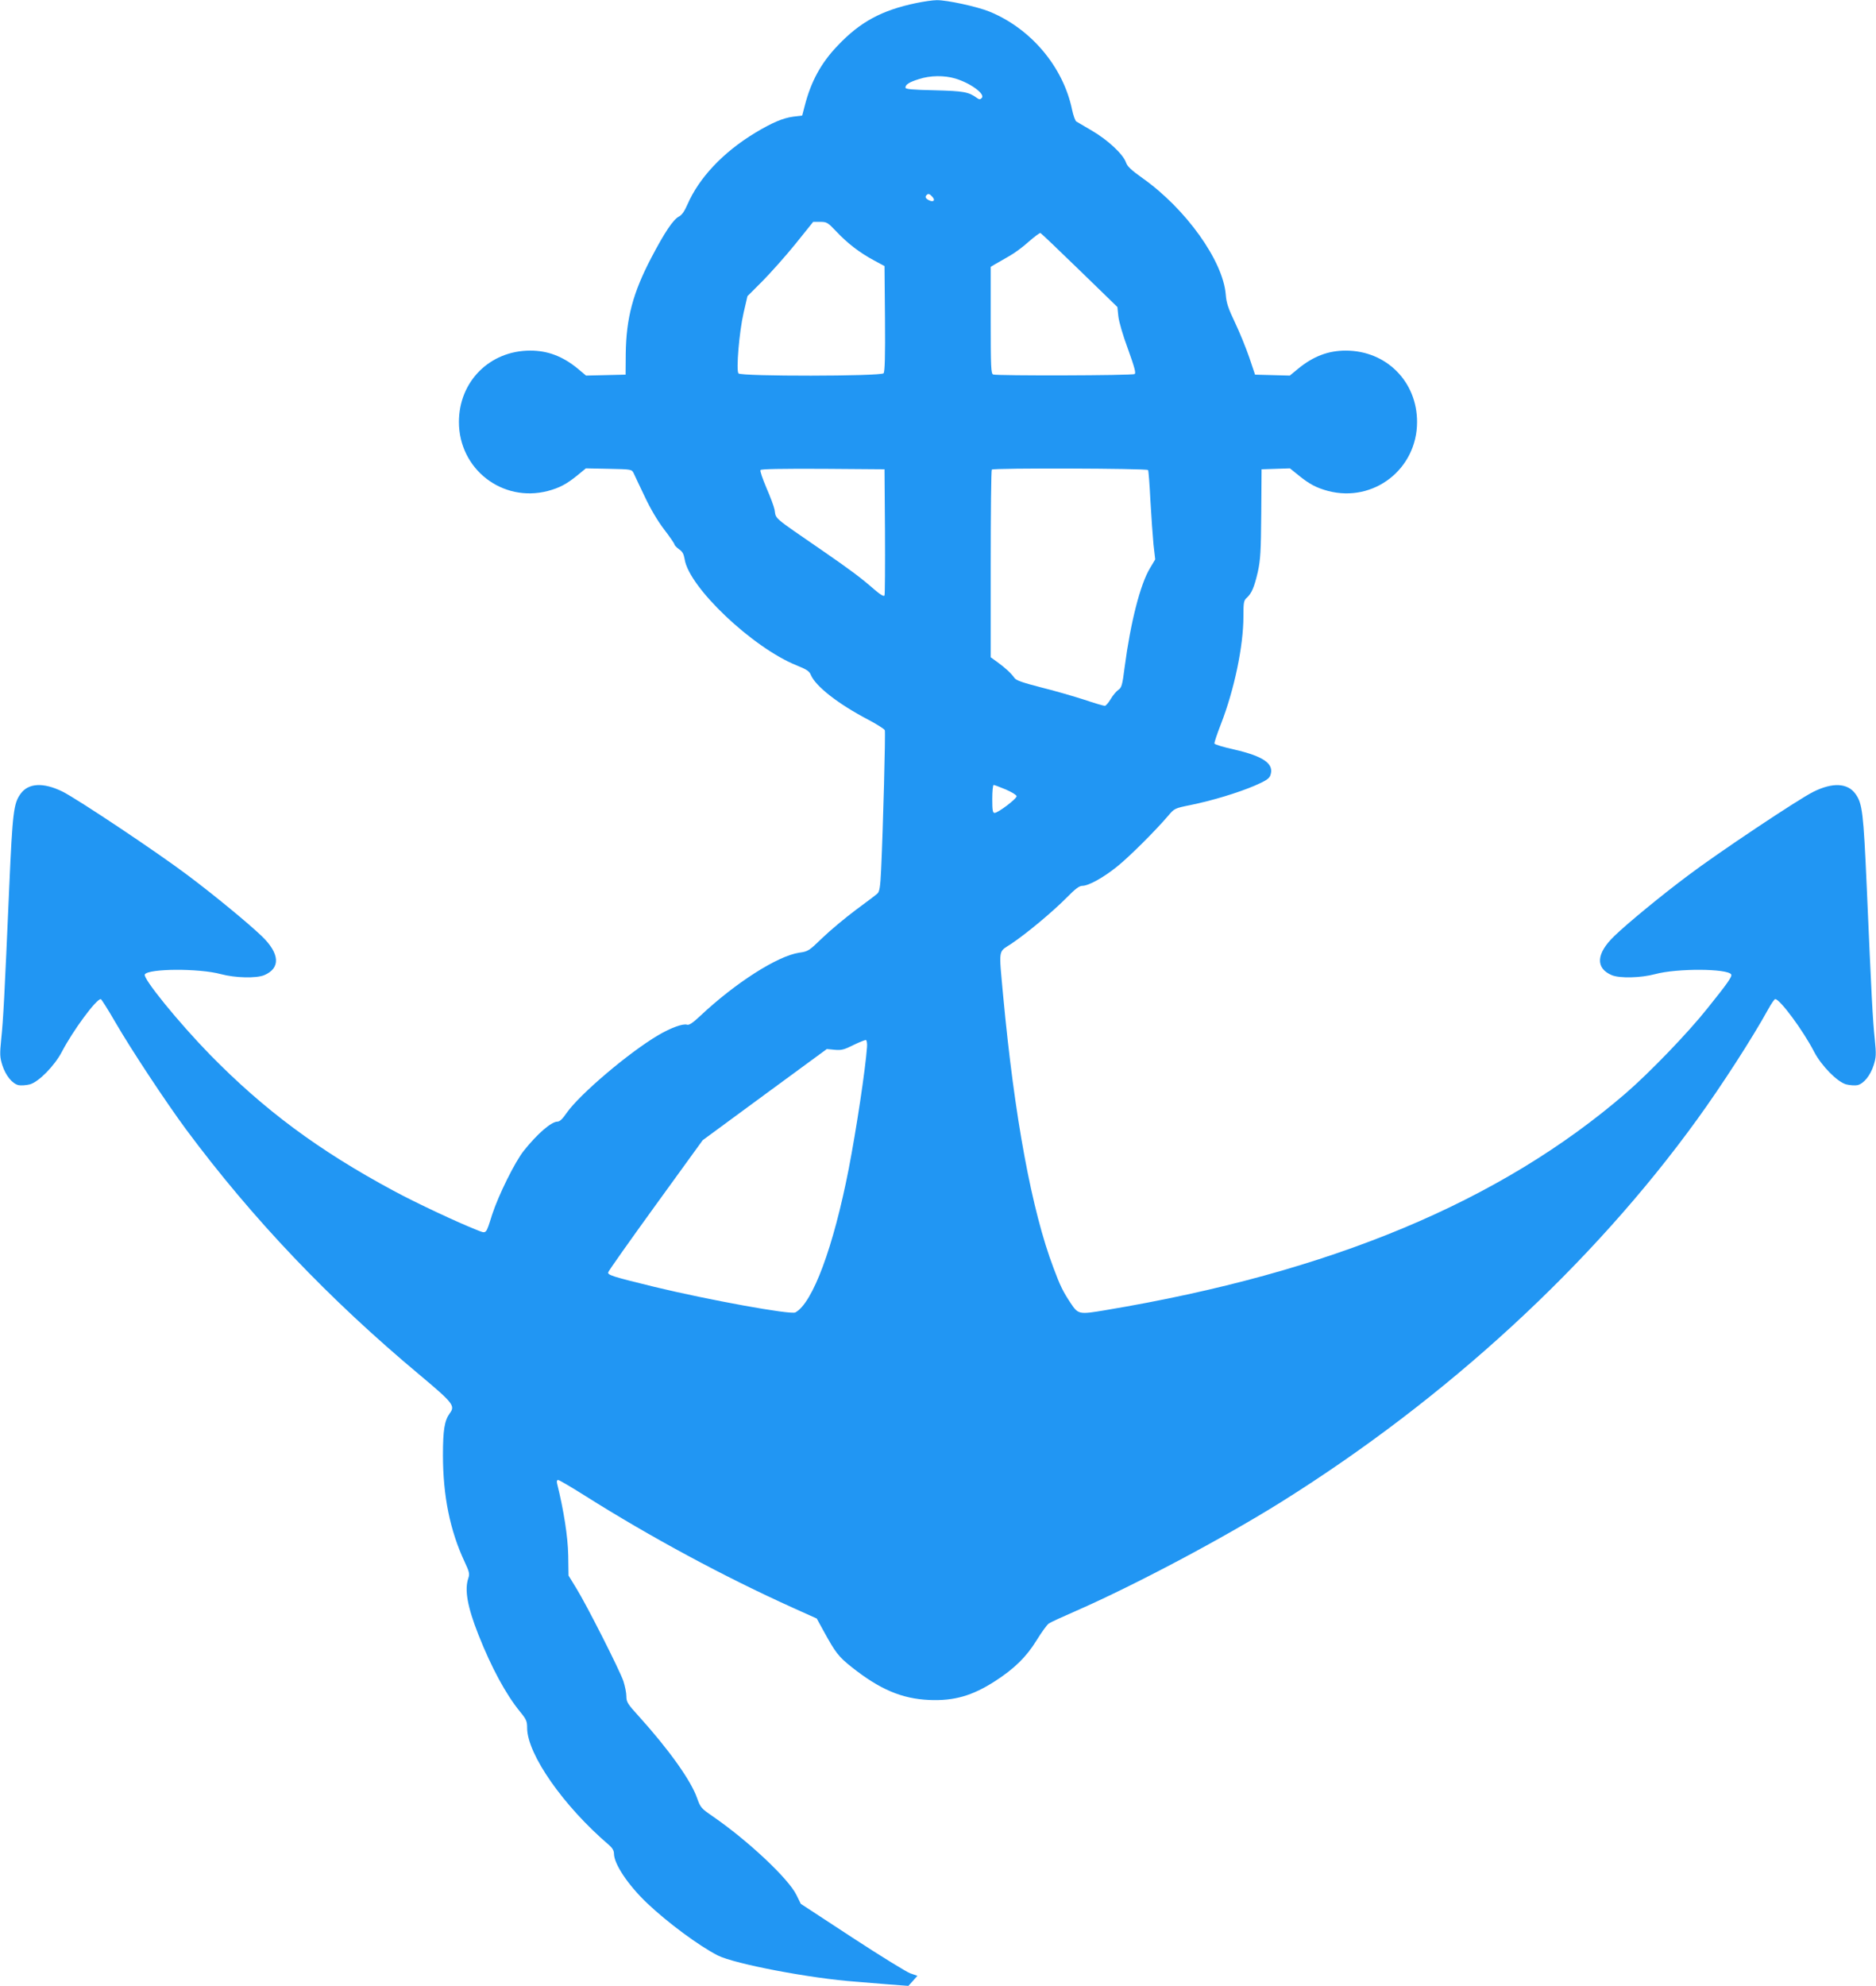 <?xml version="1.0" standalone="no"?>
<!DOCTYPE svg PUBLIC "-//W3C//DTD SVG 20010904//EN"
 "http://www.w3.org/TR/2001/REC-SVG-20010904/DTD/svg10.dtd">
<svg version="1.0" xmlns="http://www.w3.org/2000/svg"
 width="1210pt" height="1280pt" viewBox="0 0 1210 1280"
 preserveAspectRatio="xMidYMid meet">
<g transform="translate(0,1280) scale(0.1,-0.1)"
fill="#2196f3" stroke="none">
<path d="M5908 12780 c-221 -46 -361 -122 -504 -273 -108 -112 -173 -232 -213
-387 l-17 -65 -58 -7 c-66 -9 -135 -38 -245 -104 -208 -126 -362 -290 -437
-462 -19 -44 -36 -68 -55 -78 -37 -19 -92 -101 -179 -267 -118 -226 -161 -388
-164 -617 l-1 -135 -127 -3 -128 -3 -55 46 c-97 79 -193 115 -305 115 -261 0
-460 -199 -460 -460 0 -304 280 -521 573 -445 75 20 121 44 190 100 l56 46
148 -3 c146 -3 147 -3 160 -28 6 -14 38 -81 71 -150 37 -79 83 -157 125 -212
37 -48 67 -92 67 -97 0 -5 13 -19 29 -31 23 -15 31 -31 37 -65 27 -180 438
-570 722 -684 65 -26 83 -38 92 -62 31 -73 175 -186 368 -287 57 -30 106 -61
109 -69 5 -14 -11 -632 -24 -902 -5 -107 -10 -137 -23 -150 -9 -9 -73 -57
-141 -107 -68 -51 -164 -131 -214 -179 -87 -84 -92 -88 -150 -96 -140 -21
-410 -193 -638 -407 -49 -46 -73 -62 -86 -57 -26 8 -104 -20 -184 -67 -188
-110 -509 -382 -593 -503 -25 -37 -44 -55 -58 -55 -40 0 -129 -77 -217 -187
-57 -71 -164 -287 -205 -413 -41 -130 -35 -123 -97 -99 -120 47 -394 175 -538
253 -484 260 -835 521 -1184 877 -201 206 -436 494 -421 518 24 38 349 40 490
2 93 -25 229 -28 280 -7 107 45 101 140 -16 252 -82 79 -306 264 -477 392
-195 147 -712 492 -809 540 -123 60 -220 55 -270 -16 -44 -61 -51 -119 -72
-592 -31 -712 -39 -867 -52 -987 -10 -100 -9 -118 7 -169 21 -66 64 -120 105
-129 15 -3 48 -1 72 5 57 15 160 120 207 210 71 136 221 340 251 340 4 0 47
-68 95 -151 102 -176 323 -510 455 -689 429 -577 922 -1095 1512 -1587 211
-177 225 -195 189 -243 -34 -47 -44 -107 -44 -270 0 -263 46 -488 140 -688 30
-64 33 -77 24 -104 -26 -74 -7 -184 65 -366 84 -212 176 -382 267 -494 42 -51
47 -63 47 -106 0 -169 234 -504 528 -755 21 -18 32 -36 32 -55 0 -67 91 -203
214 -320 134 -127 336 -276 456 -337 110 -55 599 -148 890 -169 41 -3 134 -11
207 -17 l132 -10 29 32 29 33 -46 16 c-25 9 -194 113 -376 232 l-330 216 -28
57 c-51 105 -312 350 -540 507 -74 51 -79 56 -101 118 -39 112 -180 310 -374
525 -74 81 -82 94 -82 131 0 22 -9 66 -19 97 -25 73 -236 489 -302 596 l-52
85 -2 130 c-2 119 -29 292 -72 464 -3 14 -1 22 7 22 7 0 85 -46 174 -102 420
-265 897 -522 1343 -723 l151 -68 45 -82 c77 -140 95 -163 180 -231 182 -144
323 -204 500 -212 161 -7 279 27 426 122 124 80 201 156 266 261 33 54 69 103
80 110 11 8 90 44 175 81 377 165 949 468 1325 703 1063 665 2005 1530 2682
2466 156 215 355 523 457 708 20 37 41 67 46 67 30 0 180 -202 251 -340 47
-90 150 -195 207 -210 24 -6 57 -8 72 -5 41 9 84 63 105 129 16 51 17 69 7
169 -13 120 -21 275 -52 987 -21 473 -28 531 -72 592 -50 71 -148 76 -272 14
-94 -46 -619 -396 -809 -540 -169 -126 -394 -311 -475 -390 -117 -112 -123
-207 -16 -252 51 -21 187 -18 280 7 141 38 466 36 490 -2 8 -13 -24 -58 -155
-221 -125 -157 -371 -412 -526 -546 -811 -699 -1905 -1155 -3353 -1397 -172
-29 -177 -28 -225 43 -51 77 -69 113 -112 229 -140 368 -252 973 -325 1757
-28 308 -33 276 52 332 99 66 268 207 358 298 55 56 81 76 101 76 40 0 136 53
224 124 79 63 251 235 330 328 40 47 41 48 145 69 137 28 304 78 416 126 71
31 91 45 98 66 26 73 -43 122 -235 166 -68 15 -124 32 -126 38 -2 5 17 62 42
126 86 221 145 502 145 694 0 89 2 102 21 119 32 29 49 69 72 168 17 79 20
130 22 376 l2 285 92 3 91 3 57 -46 c69 -56 115 -80 190 -100 293 -76 573 141
573 445 0 261 -199 460 -460 460 -112 0 -208 -36 -305 -115 l-56 -46 -112 3
-112 3 -37 110 c-21 61 -62 162 -92 225 -44 92 -56 128 -60 181 -17 217 -256
552 -537 751 -73 52 -98 75 -107 102 -19 53 -117 144 -218 203 -49 29 -95 56
-102 60 -7 5 -19 38 -27 75 -57 277 -266 525 -535 634 -80 32 -273 74 -338 73
-26 0 -86 -9 -134 -19z m253 -486 c100 -30 196 -101 171 -126 -10 -10 -16 -10
-30 0 -55 40 -86 45 -274 50 -142 3 -188 7 -188 17 0 20 25 36 87 55 72 24
163 25 234 4z m-147 -763 c21 -23 6 -37 -24 -21 -21 11 -25 22 -13 33 10 11
19 8 37 -12z m-619 -224 c72 -76 147 -134 241 -185 l69 -37 3 -339 c2 -242 -1
-343 -9 -352 -16 -20 -921 -21 -936 -1 -16 20 5 269 33 390 l25 108 97 97 c53
54 149 161 212 239 l115 143 45 0 c43 0 49 -4 105 -63z m1568 -249 l244 -237
6 -58 c3 -33 29 -124 62 -212 43 -120 53 -156 43 -162 -15 -10 -888 -12 -912
-3 -14 5 -16 46 -16 350 l0 344 30 18 c16 9 57 32 89 51 33 18 90 60 126 93
37 32 71 58 76 56 5 -2 118 -110 252 -240z m-1255 -1683 c1 -220 0 -406 -3
-413 -3 -9 -25 3 -68 40 -82 72 -153 125 -327 245 -334 230 -303 204 -314 267
-4 21 -28 85 -53 142 -24 57 -42 108 -38 114 4 7 132 9 403 8 l397 -3 3 -400z
m1697 395 c3 -5 10 -94 15 -197 6 -104 15 -231 20 -284 l11 -95 -34 -57 c-62
-102 -125 -348 -163 -636 -15 -119 -20 -134 -41 -148 -13 -9 -35 -35 -49 -59
-14 -24 -32 -44 -38 -44 -7 0 -69 18 -137 41 -68 22 -193 58 -278 79 -116 30
-157 44 -168 60 -20 29 -60 66 -110 102 l-43 31 0 602 c0 331 3 605 7 608 11
11 1001 8 1008 -3z m-918 -2059 c37 -16 69 -35 70 -43 3 -15 -119 -108 -142
-108 -12 0 -15 16 -15 90 0 50 4 90 9 90 5 0 40 -13 78 -29z m-895 -1662 c-10
-140 -68 -526 -118 -784 -99 -507 -233 -865 -344 -925 -30 -16 -558 80 -910
165 -270 66 -302 76 -297 94 2 9 140 204 306 433 l303 418 400 294 401 294 51
-5 c44 -4 61 1 121 31 39 19 75 33 80 32 6 -2 9 -23 7 -47z"/>
</g>
</svg>
